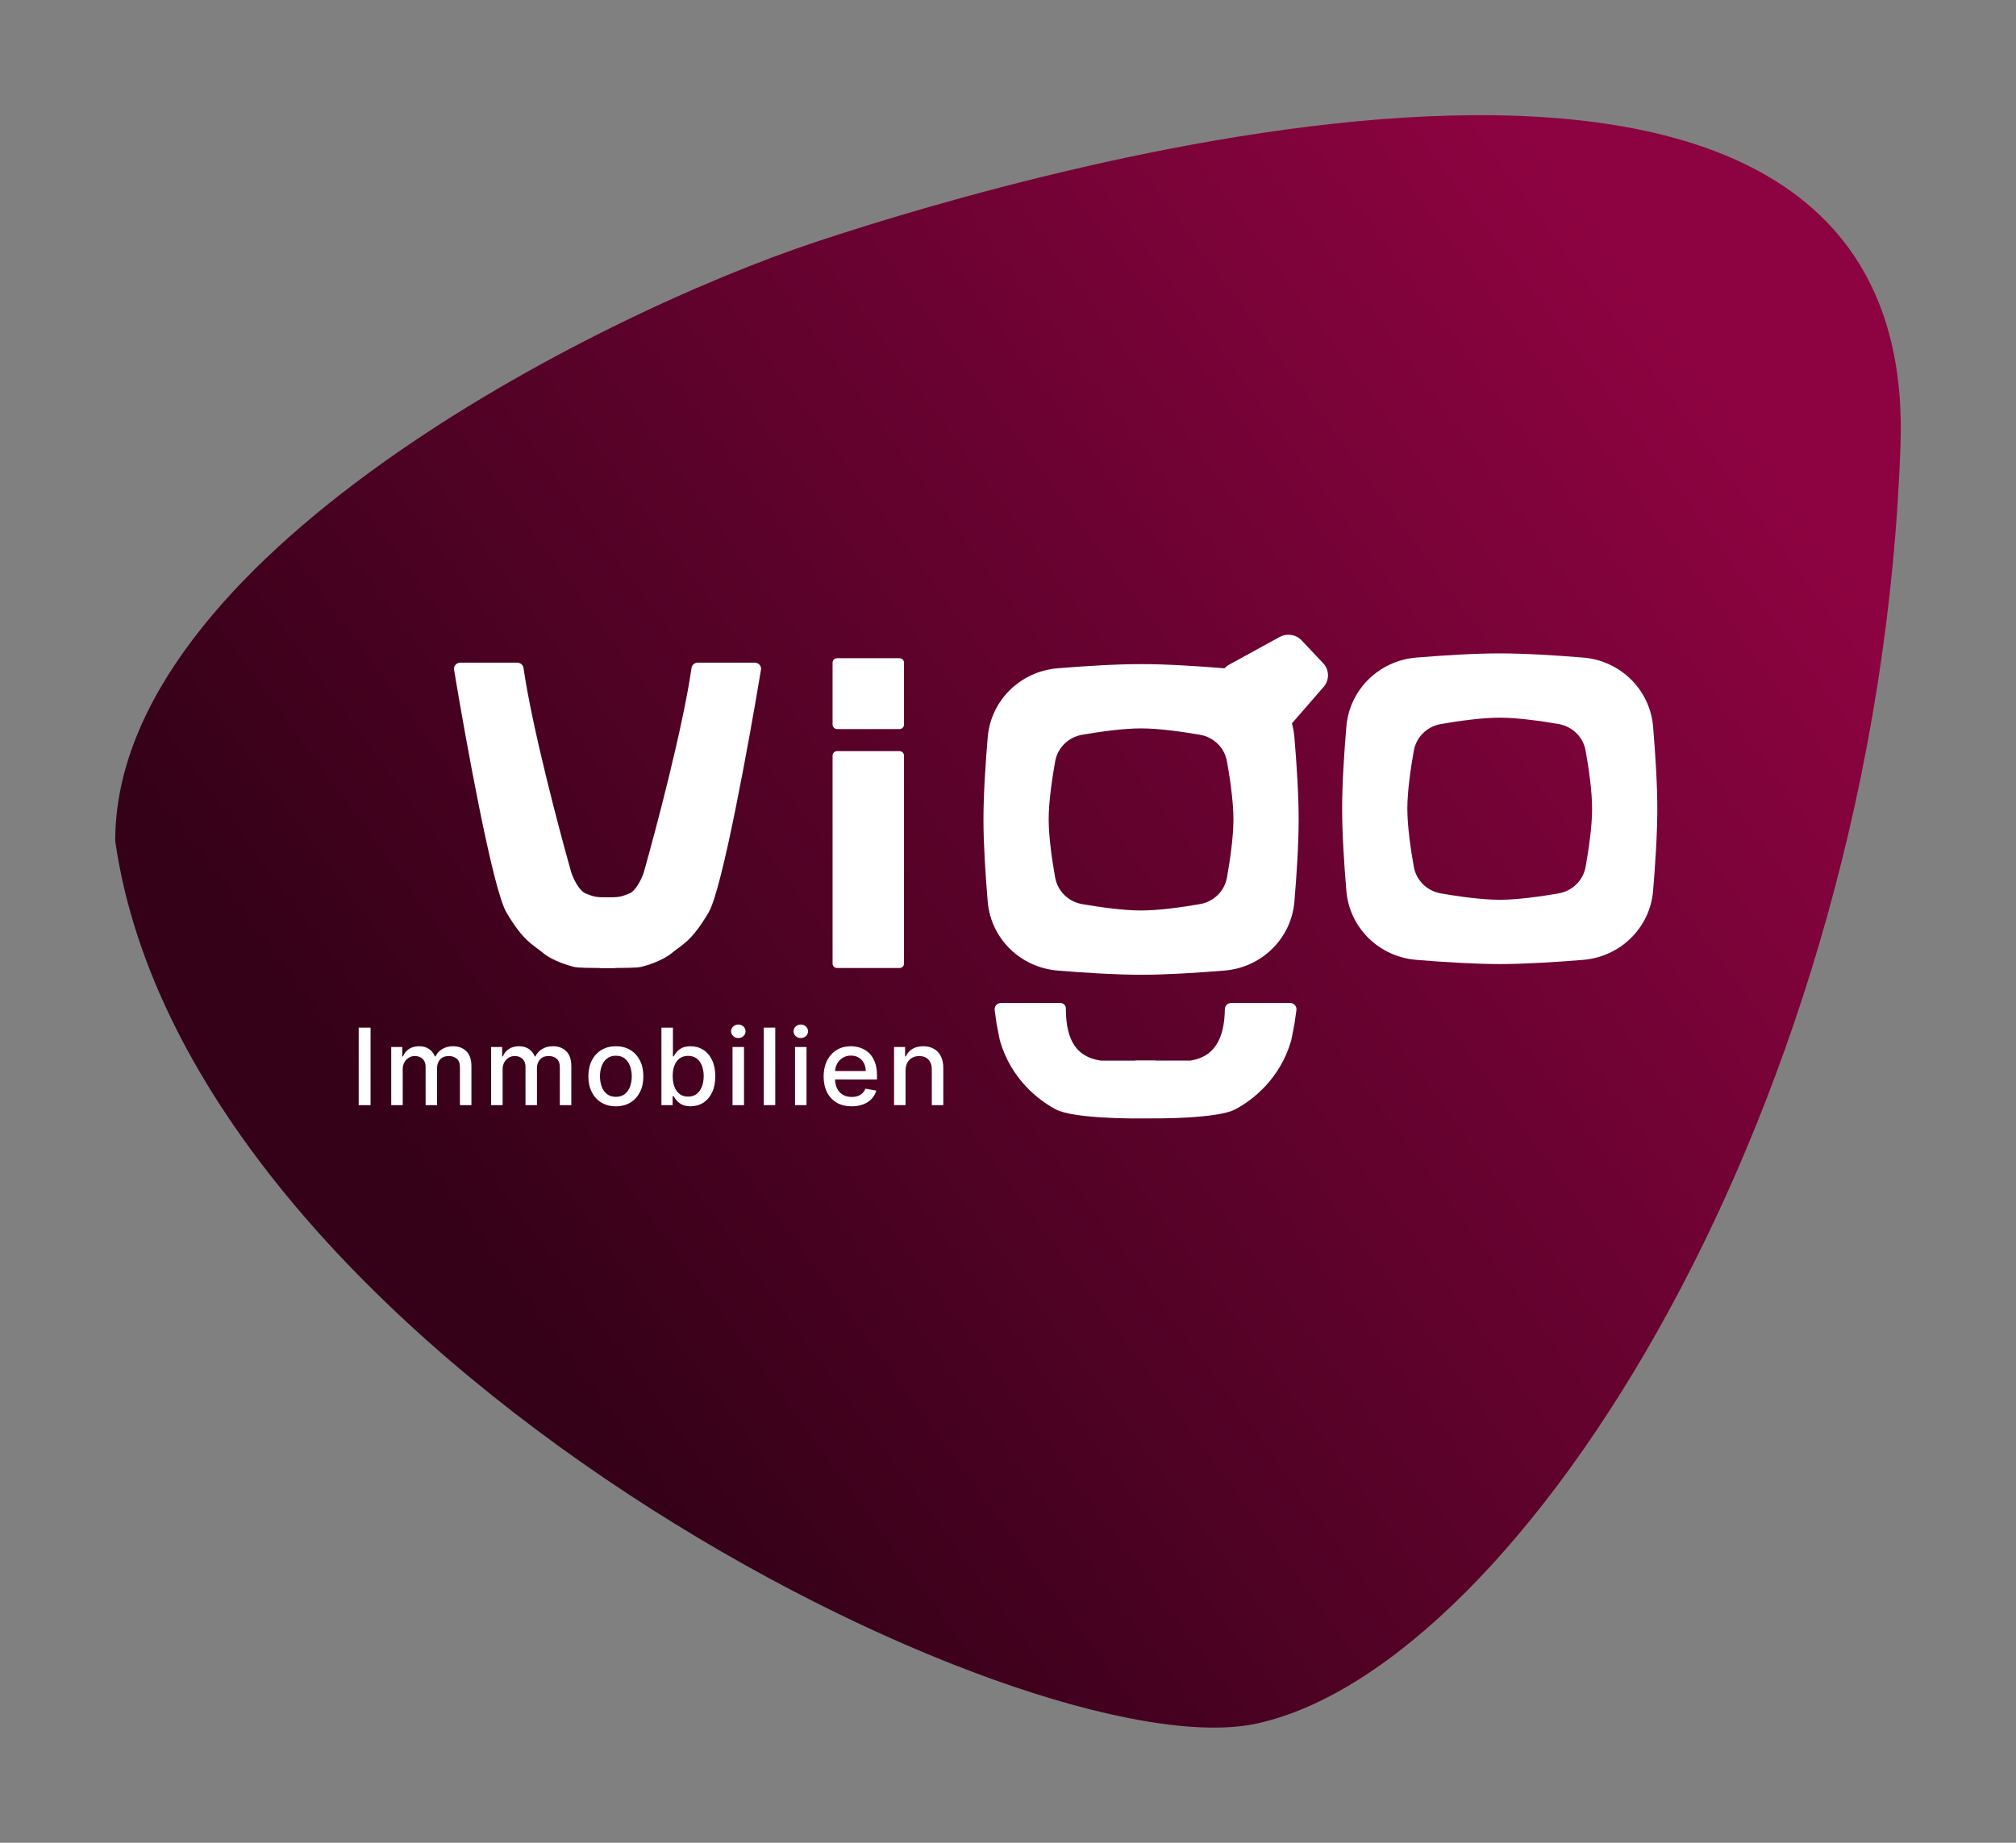 <svg width="140" height="128" viewBox="0 0 140 128" fill="none" xmlns="http://www.w3.org/2000/svg">
<rect x="0" y="0" width="140" height="128" fill="#808080" stroke="none"/>
<path d="M56.73 16.779C41.211 21.925 8 38.802 8 58.416C13.111 94.061 71.328 123.23 87.306 119.712C105.62 115.678 130.407 76.759 131.981 30.874C133.248 -6.106 72.25 11.632 56.73 16.779Z" fill="url(#paint0_linear_1253_2)"/>
<path d="M62.885 74.366V76.764H62.088V72.726H62.853V73.383H62.904C62.998 73.169 63.146 72.998 63.346 72.868C63.549 72.738 63.804 72.673 64.112 72.673C64.391 72.673 64.635 72.731 64.845 72.847C65.055 72.961 65.218 73.131 65.333 73.357C65.449 73.583 65.507 73.862 65.507 74.195V76.764H64.709V74.29C64.709 73.997 64.632 73.769 64.477 73.604C64.323 73.437 64.11 73.354 63.84 73.354C63.655 73.354 63.49 73.394 63.346 73.472C63.204 73.551 63.091 73.667 63.008 73.82C62.926 73.97 62.885 74.153 62.885 74.366Z" fill="white"/>
<path d="M59.145 76.845C58.742 76.845 58.394 76.76 58.102 76.59C57.813 76.419 57.589 76.178 57.431 75.867C57.274 75.555 57.196 75.19 57.196 74.771C57.196 74.358 57.274 73.993 57.431 73.677C57.589 73.362 57.809 73.116 58.092 72.939C58.376 72.762 58.709 72.673 59.089 72.673C59.32 72.673 59.544 72.711 59.761 72.786C59.978 72.862 60.173 72.98 60.345 73.141C60.517 73.302 60.654 73.512 60.753 73.769C60.853 74.025 60.902 74.337 60.902 74.703V74.981H57.647V74.393H60.121C60.121 74.186 60.078 74.003 59.993 73.843C59.908 73.682 59.788 73.555 59.633 73.462C59.48 73.369 59.301 73.323 59.094 73.323C58.87 73.323 58.675 73.377 58.508 73.486C58.342 73.593 58.215 73.733 58.124 73.906C58.035 74.078 57.99 74.265 57.99 74.466V74.926C57.99 75.196 58.038 75.426 58.135 75.615C58.232 75.804 58.368 75.949 58.542 76.049C58.717 76.147 58.92 76.196 59.153 76.196C59.304 76.196 59.442 76.175 59.566 76.133C59.691 76.089 59.798 76.024 59.889 75.938C59.98 75.853 60.049 75.746 60.097 75.62L60.852 75.754C60.791 75.974 60.683 76.165 60.526 76.33C60.372 76.493 60.177 76.62 59.942 76.711C59.709 76.801 59.444 76.845 59.145 76.845Z" fill="white"/>
<path d="M55.21 76.764V72.726H56.007V76.764H55.21ZM55.612 72.103C55.474 72.103 55.355 72.057 55.255 71.966C55.157 71.873 55.108 71.763 55.108 71.635C55.108 71.505 55.157 71.395 55.255 71.303C55.355 71.211 55.474 71.164 55.612 71.164C55.751 71.164 55.869 71.211 55.967 71.303C56.067 71.395 56.116 71.505 56.116 71.635C56.116 71.763 56.067 71.873 55.967 71.966C55.869 72.057 55.751 72.103 55.612 72.103Z" fill="white"/>
<path d="M53.837 71.38V76.764H53.04V71.38H53.837Z" fill="white"/>
<path d="M50.869 76.764V72.726H51.667V76.764H50.869ZM51.272 72.103C51.133 72.103 51.014 72.057 50.915 71.966C50.817 71.873 50.768 71.763 50.768 71.635C50.768 71.505 50.817 71.395 50.915 71.303C51.014 71.211 51.133 71.164 51.272 71.164C51.411 71.164 51.529 71.211 51.627 71.303C51.726 71.395 51.776 71.505 51.776 71.635C51.776 71.763 51.726 71.873 51.627 71.966C51.529 72.057 51.411 72.103 51.272 72.103Z" fill="white"/>
<path d="M45.932 76.764V71.38H46.73V73.38H46.777C46.824 73.296 46.89 73.199 46.977 73.089C47.065 72.978 47.185 72.882 47.34 72.799C47.495 72.715 47.699 72.673 47.953 72.673C48.284 72.673 48.579 72.756 48.839 72.921C49.098 73.085 49.302 73.323 49.449 73.633C49.599 73.943 49.673 74.317 49.673 74.753C49.673 75.189 49.6 75.564 49.452 75.875C49.304 76.186 49.102 76.425 48.844 76.593C48.586 76.76 48.292 76.843 47.961 76.843C47.712 76.843 47.509 76.802 47.351 76.719C47.194 76.637 47.072 76.541 46.983 76.43C46.894 76.32 46.825 76.222 46.777 76.136H46.711V76.764H45.932ZM46.714 74.745C46.714 75.029 46.755 75.278 46.839 75.492C46.922 75.705 47.043 75.873 47.201 75.994C47.36 76.113 47.553 76.172 47.783 76.172C48.021 76.172 48.22 76.11 48.38 75.986C48.54 75.86 48.661 75.689 48.743 75.473C48.826 75.258 48.868 75.015 48.868 74.745C48.868 74.479 48.827 74.239 48.745 74.027C48.665 73.815 48.544 73.648 48.383 73.525C48.223 73.402 48.023 73.341 47.783 73.341C47.552 73.341 47.356 73.4 47.196 73.517C47.038 73.635 46.918 73.799 46.836 74.009C46.754 74.219 46.714 74.465 46.714 74.745Z" fill="white"/>
<path d="M42.769 76.845C42.385 76.845 42.05 76.759 41.763 76.585C41.477 76.412 41.255 76.169 41.097 75.857C40.938 75.545 40.859 75.18 40.859 74.763C40.859 74.344 40.938 73.978 41.097 73.664C41.255 73.351 41.477 73.107 41.763 72.933C42.05 72.76 42.385 72.673 42.769 72.673C43.153 72.673 43.488 72.76 43.774 72.933C44.06 73.107 44.282 73.351 44.441 73.664C44.599 73.978 44.678 74.344 44.678 74.763C44.678 75.18 44.599 75.545 44.441 75.857C44.282 76.169 44.06 76.412 43.774 76.585C43.488 76.759 43.153 76.845 42.769 76.845ZM42.771 76.186C43.02 76.186 43.226 76.121 43.39 75.991C43.554 75.861 43.674 75.689 43.753 75.473C43.833 75.257 43.873 75.02 43.873 74.761C43.873 74.503 43.833 74.266 43.753 74.051C43.674 73.834 43.554 73.659 43.39 73.528C43.226 73.396 43.02 73.331 42.771 73.331C42.521 73.331 42.313 73.396 42.147 73.528C41.984 73.659 41.862 73.834 41.782 74.051C41.704 74.266 41.665 74.503 41.665 74.761C41.665 75.02 41.704 75.257 41.782 75.473C41.862 75.689 41.984 75.861 42.147 75.991C42.313 76.121 42.521 76.186 42.771 76.186Z" fill="white"/>
<path d="M34.106 76.764V72.726H34.872V73.383H34.922C35.008 73.16 35.147 72.987 35.341 72.862C35.535 72.736 35.767 72.673 36.037 72.673C36.311 72.673 36.54 72.736 36.725 72.862C36.912 72.989 37.05 73.162 37.138 73.383H37.181C37.279 73.168 37.434 72.996 37.648 72.868C37.861 72.738 38.115 72.673 38.41 72.673C38.782 72.673 39.085 72.788 39.32 73.018C39.556 73.247 39.674 73.593 39.674 74.056V76.764H38.877V74.13C38.877 73.856 38.801 73.658 38.65 73.535C38.499 73.413 38.319 73.352 38.109 73.352C37.849 73.352 37.648 73.43 37.504 73.588C37.36 73.744 37.288 73.945 37.288 74.19V76.764H36.493V74.08C36.493 73.861 36.424 73.684 36.285 73.551C36.146 73.418 35.966 73.352 35.744 73.352C35.593 73.352 35.453 73.391 35.325 73.47C35.199 73.547 35.097 73.655 35.018 73.793C34.942 73.932 34.904 74.092 34.904 74.274V76.764H34.106Z" fill="white"/>
<path d="M27.169 76.764V72.726H27.935V73.383H27.985C28.071 73.16 28.21 72.987 28.404 72.862C28.598 72.736 28.83 72.673 29.1 72.673C29.374 72.673 29.603 72.736 29.788 72.862C29.975 72.989 30.113 73.162 30.201 73.383H30.244C30.342 73.168 30.497 72.996 30.711 72.868C30.924 72.738 31.178 72.673 31.473 72.673C31.845 72.673 32.148 72.788 32.383 73.018C32.619 73.247 32.737 73.593 32.737 74.056V76.764H31.94V74.13C31.94 73.856 31.864 73.658 31.713 73.535C31.562 73.413 31.382 73.352 31.172 73.352C30.913 73.352 30.711 73.43 30.567 73.588C30.423 73.744 30.351 73.945 30.351 74.19V76.764H29.556V74.08C29.556 73.861 29.487 73.684 29.348 73.551C29.209 73.418 29.029 73.352 28.807 73.352C28.656 73.352 28.516 73.391 28.388 73.47C28.262 73.547 28.16 73.655 28.081 73.793C28.005 73.932 27.967 74.092 27.967 74.274V76.764H27.169Z" fill="white"/>
<path d="M25.733 71.38V76.764H24.909V71.38H25.733Z" fill="white"/>
<path d="M73.705 70.04C73.714 71.767 74.098 73.646 76.431 73.981H79.932L79.876 77.366C78.516 77.415 74.541 77.366 73.443 76.775C72.344 76.184 70.49 74.79 69.739 72.199L69.52 71.088L69.383 70.118C69.373 70.044 69.431 69.978 69.507 69.978H73.642C73.677 69.978 73.705 70.005 73.705 70.04Z" fill="white"/>
<path fill-rule="evenodd" clip-rule="evenodd" d="M73.396 70.286C73.418 71.094 73.534 71.954 73.92 72.676C74.357 73.493 75.124 74.105 76.386 74.286L76.409 74.289H79.614L79.568 77.066C78.847 77.081 77.702 77.072 76.581 77.003C75.936 76.963 75.305 76.904 74.77 76.819C74.225 76.733 73.817 76.625 73.593 76.504C72.541 75.938 70.766 74.603 70.044 72.126L69.829 71.037L69.723 70.286H73.396ZM74.018 70.038C74.017 69.834 73.85 69.669 73.642 69.669H69.507C69.242 69.669 69.037 69.901 69.074 70.161L69.212 71.139L69.435 72.27L69.438 72.283C70.22 74.98 72.15 76.431 73.293 77.046C73.618 77.221 74.12 77.341 74.671 77.428C75.233 77.517 75.886 77.578 76.542 77.618C77.853 77.699 79.198 77.699 79.887 77.674L80.184 77.663L80.25 73.672H76.454C75.398 73.515 74.812 73.022 74.474 72.388C74.121 71.728 74.022 70.889 74.018 70.038Z" fill="white"/>
<path d="M85.372 70.101C85.353 71.63 84.968 73.65 82.669 73.979H79.166L79.223 77.363C80.583 77.413 84.559 77.363 85.658 76.772C86.757 76.182 88.612 74.788 89.364 72.198L89.582 71.088L89.719 70.118C89.73 70.044 89.671 69.978 89.595 69.978H85.498C85.429 69.978 85.373 70.033 85.372 70.101Z" fill="white"/>
<path fill-rule="evenodd" clip-rule="evenodd" d="M85.68 70.286C85.657 71.028 85.541 71.891 85.153 72.631C84.724 73.452 83.969 74.104 82.713 74.284L82.691 74.287H79.484L79.53 77.063C80.251 77.078 81.397 77.069 82.519 77C83.164 76.96 83.796 76.901 84.33 76.816C84.876 76.73 85.284 76.622 85.508 76.501C86.561 75.936 88.336 74.601 89.059 72.126L89.273 71.037L89.379 70.286H85.68ZM85.059 70.097C85.061 69.862 85.255 69.669 85.497 69.669H89.595C89.861 69.669 90.066 69.901 90.029 70.161L89.891 71.138L89.668 72.27L89.664 72.282C88.882 74.979 86.951 76.428 85.808 77.043C85.482 77.218 84.981 77.338 84.43 77.425C83.867 77.514 83.214 77.575 82.558 77.616C81.246 77.696 79.901 77.696 79.211 77.671L78.914 77.661L78.848 73.671H82.645C83.676 73.517 84.257 72.998 84.597 72.348C84.95 71.675 85.049 70.846 85.059 70.097Z" fill="white"/>
<path d="M62.465 46.029H58.286H58.131V50.332H62.465V46.029Z" fill="white"/>
<path fill-rule="evenodd" clip-rule="evenodd" d="M57.818 46.029C57.818 45.858 57.958 45.72 58.131 45.72H62.465C62.638 45.72 62.778 45.858 62.778 46.029V50.332C62.778 50.502 62.638 50.641 62.465 50.641H58.131C57.958 50.641 57.818 50.502 57.818 50.332V46.029ZM58.444 46.337V50.024H62.152V46.337H58.444Z" fill="white"/>
<path d="M62.465 52.484H58.131V66.93H62.465V52.484Z" fill="white"/>
<path fill-rule="evenodd" clip-rule="evenodd" d="M57.818 52.484C57.818 52.313 57.958 52.175 58.131 52.175H62.465C62.638 52.175 62.778 52.313 62.778 52.484V66.93C62.778 67.101 62.638 67.239 62.465 67.239H58.131C57.958 67.239 57.818 67.101 57.818 66.93V52.484ZM58.444 52.792V66.622H62.152V52.792H58.444Z" fill="white"/>
<path d="M35.92 46.336H31.966C31.889 46.336 31.829 46.401 31.842 46.476C32.676 51.508 34.528 61.686 35.448 63.241C36.61 65.203 37.191 65.354 37.916 65.958C38.497 66.441 39.513 66.763 39.949 66.864C40.142 66.914 40.82 66.93 42.417 66.93V62.637C41.401 62.637 41.256 62.637 40.53 62.335C39.949 62.094 39.513 61.128 39.368 60.675C38.505 57.632 36.642 50.562 36.044 46.441C36.035 46.38 35.983 46.336 35.92 46.336Z" fill="white"/>
<path fill-rule="evenodd" clip-rule="evenodd" d="M31.533 46.526C31.488 46.252 31.708 46.028 31.966 46.028H35.92C36.133 46.028 36.322 46.179 36.354 46.397C36.948 50.494 38.804 57.54 39.668 60.587C39.735 60.794 39.87 61.124 40.054 61.426C40.247 61.743 40.458 61.97 40.651 62.051C41.009 62.2 41.197 62.263 41.411 62.294C41.637 62.328 41.899 62.329 42.417 62.329H42.73V67.239H42.417C41.618 67.239 41.046 67.234 40.648 67.224C40.272 67.214 40.015 67.198 39.874 67.163C39.641 67.109 39.264 66.998 38.869 66.84C38.476 66.681 38.042 66.465 37.715 66.194C37.577 66.079 37.447 65.983 37.309 65.881C37.273 65.855 37.237 65.828 37.2 65.801C37.021 65.668 36.833 65.523 36.63 65.332C36.221 64.948 35.769 64.394 35.178 63.396C35.044 63.17 34.906 62.812 34.765 62.373C34.622 61.928 34.469 61.376 34.31 60.748C33.992 59.489 33.648 57.909 33.306 56.223C32.623 52.85 31.951 49.044 31.533 46.526ZM32.187 46.645C32.606 49.157 33.258 52.835 33.92 56.102C34.261 57.784 34.603 59.354 34.918 60.598C35.075 61.221 35.224 61.759 35.362 62.187C35.502 62.623 35.623 62.923 35.719 63.085C36.29 64.05 36.708 64.553 37.062 64.885C37.239 65.053 37.405 65.181 37.576 65.308C37.609 65.332 37.643 65.357 37.677 65.382C37.817 65.485 37.965 65.595 38.118 65.722C38.372 65.933 38.736 66.12 39.105 66.268C39.471 66.415 39.818 66.516 40.02 66.563L40.029 66.565C40.083 66.579 40.26 66.597 40.665 66.607C41.001 66.616 41.468 66.62 42.104 66.621V62.945C41.776 62.944 41.537 62.937 41.318 62.904C41.024 62.861 40.776 62.773 40.408 62.62C40.021 62.459 39.724 62.083 39.517 61.743C39.303 61.391 39.149 61.013 39.07 60.768L39.068 60.763L39.067 60.758C38.215 57.754 36.383 50.809 35.758 46.645H32.187Z" fill="white"/>
<path d="M48.458 46.336H52.412C52.49 46.336 52.549 46.401 52.536 46.476C51.702 51.508 49.851 61.686 48.93 63.241C47.769 65.203 47.188 65.354 46.462 65.958C45.881 66.441 44.865 66.763 44.429 66.864C44.236 66.914 43.413 66.93 41.961 66.93V62.637C42.978 62.637 43.123 62.637 43.849 62.335C44.429 62.094 44.865 61.128 45.01 60.675C45.874 57.632 47.737 50.562 48.334 46.441C48.343 46.38 48.396 46.336 48.458 46.336Z" fill="white"/>
<path fill-rule="evenodd" clip-rule="evenodd" d="M52.844 46.526C52.89 46.252 52.67 46.028 52.411 46.028H48.457C48.244 46.028 48.055 46.179 48.023 46.397C47.43 50.494 45.574 57.54 44.709 60.587C44.642 60.794 44.507 61.124 44.323 61.426C44.131 61.743 43.92 61.97 43.726 62.051C43.368 62.2 43.18 62.263 42.966 62.294C42.741 62.328 42.478 62.329 41.96 62.329H41.647V67.239H41.96C42.687 67.239 43.259 67.234 43.674 67.224C43.882 67.219 44.053 67.212 44.187 67.203C44.309 67.194 44.423 67.183 44.503 67.163C44.737 67.109 45.114 66.998 45.508 66.84C45.902 66.681 46.336 66.465 46.663 66.194C46.8 66.079 46.93 65.983 47.069 65.881C47.105 65.855 47.141 65.828 47.178 65.801C47.356 65.668 47.544 65.523 47.748 65.332C48.156 64.948 48.609 64.394 49.199 63.396C49.333 63.17 49.471 62.812 49.612 62.373C49.755 61.928 49.908 61.376 50.067 60.748C50.385 59.489 50.73 57.909 51.071 56.223C51.755 52.85 52.427 49.044 52.844 46.526ZM52.19 46.645C51.772 49.157 51.12 52.835 50.458 56.102C50.117 57.784 49.774 59.354 49.46 60.598C49.303 61.221 49.153 61.759 49.016 62.187C48.876 62.623 48.755 62.923 48.659 63.085C48.088 64.05 47.669 64.553 47.316 64.885C47.138 65.053 46.972 65.181 46.801 65.308C46.768 65.332 46.735 65.357 46.701 65.382C46.561 65.485 46.412 65.595 46.259 65.722C46.005 65.933 45.641 66.12 45.272 66.268C44.907 66.415 44.559 66.516 44.357 66.563L44.349 66.565C44.349 66.565 44.348 66.565 44.347 66.565L44.344 66.566C44.341 66.567 44.337 66.567 44.332 66.568C44.321 66.57 44.307 66.572 44.288 66.574C44.252 66.579 44.204 66.583 44.144 66.587C44.023 66.595 43.862 66.602 43.658 66.607C43.312 66.616 42.85 66.62 42.273 66.621V62.945C42.601 62.944 42.841 62.937 43.059 62.904C43.354 62.861 43.601 62.773 43.969 62.62C44.356 62.459 44.654 62.083 44.86 61.743C45.074 61.391 45.229 61.013 45.307 60.768L45.309 60.763L45.31 60.758C46.163 57.754 47.995 50.809 48.619 46.645H52.19Z" fill="white"/>
<path fill-rule="evenodd" clip-rule="evenodd" d="M98.36 45.675C95.761 45.888 93.713 47.906 93.498 50.469C93.342 52.327 93.204 54.458 93.204 56.174C93.204 57.891 93.342 60.021 93.498 61.88C93.713 64.442 95.761 66.461 98.36 66.673C100.245 66.827 102.406 66.964 104.147 66.964C105.888 66.964 108.049 66.827 109.935 66.673C112.534 66.461 114.581 64.442 114.797 61.88C114.953 60.021 115.091 57.891 115.091 56.174C115.091 54.458 114.953 52.327 114.797 50.469C114.581 47.906 112.534 45.888 109.935 45.675C108.049 45.521 105.888 45.385 104.147 45.385C102.406 45.385 100.245 45.521 98.36 45.675ZM100.057 50.293C99.097 50.46 98.351 51.195 98.182 52.142C97.972 53.316 97.732 54.934 97.732 56.174C97.732 57.415 97.972 59.033 98.182 60.207C98.351 61.154 99.097 61.889 100.057 62.056C101.248 62.262 102.889 62.499 104.147 62.499C105.406 62.499 107.047 62.262 108.237 62.056C109.198 61.889 109.944 61.154 110.113 60.207C110.322 59.033 110.563 57.415 110.563 56.174C110.563 54.934 110.322 53.316 110.113 52.142C109.944 51.195 109.198 50.46 108.237 50.293C107.047 50.087 105.406 49.85 104.147 49.85C102.889 49.85 101.248 50.087 100.057 50.293Z" fill="white"/>
<path fill-rule="evenodd" clip-rule="evenodd" d="M89.716 50.244C89.803 50.556 89.862 50.88 89.889 51.213C90.046 53.072 90.184 55.202 90.184 56.918C90.184 58.635 90.046 60.765 89.889 62.624C89.674 65.186 87.627 67.205 85.028 67.417C83.142 67.571 80.981 67.708 79.24 67.708C77.499 67.708 75.338 67.571 73.453 67.417C70.854 67.205 68.806 65.186 68.591 62.624C68.435 60.765 68.296 58.635 68.296 56.918C68.296 55.202 68.435 53.072 68.591 51.213C68.806 48.65 70.854 46.632 73.453 46.419C75.338 46.265 77.499 46.129 79.24 46.129C80.981 46.129 83.142 46.265 85.028 46.419C85.031 46.42 85.035 46.42 85.039 46.42C85.13 46.32 85.239 46.233 85.366 46.163L88.867 44.244C89.371 43.968 90 44.067 90.392 44.483L91.886 46.068C92.32 46.527 92.334 47.235 91.92 47.711L89.716 50.244ZM73.275 52.886C73.444 51.939 74.189 51.204 75.15 51.037C76.341 50.831 77.982 50.594 79.24 50.594C80.499 50.594 82.139 50.831 83.33 51.037C84.291 51.204 85.037 51.939 85.206 52.886C85.415 54.06 85.656 55.678 85.656 56.918C85.656 58.159 85.415 59.777 85.206 60.951C85.037 61.898 84.291 62.633 83.33 62.8C82.139 63.006 80.499 63.243 79.24 63.243C77.982 63.243 76.341 63.006 75.15 62.8C74.189 62.633 73.444 61.898 73.275 60.951C73.065 59.777 72.825 58.159 72.825 56.918C72.825 55.678 73.065 54.06 73.275 52.886Z" fill="white"/>
<defs>
<linearGradient id="paint0_linear_1253_2" x1="117.205" y1="24.1" x2="32.337" y2="86.223" gradientUnits="userSpaceOnUse">
<stop stop-color="#8D0341"/>
<stop offset="1" stop-color="#350118"/>
</linearGradient>
</defs>
</svg>
